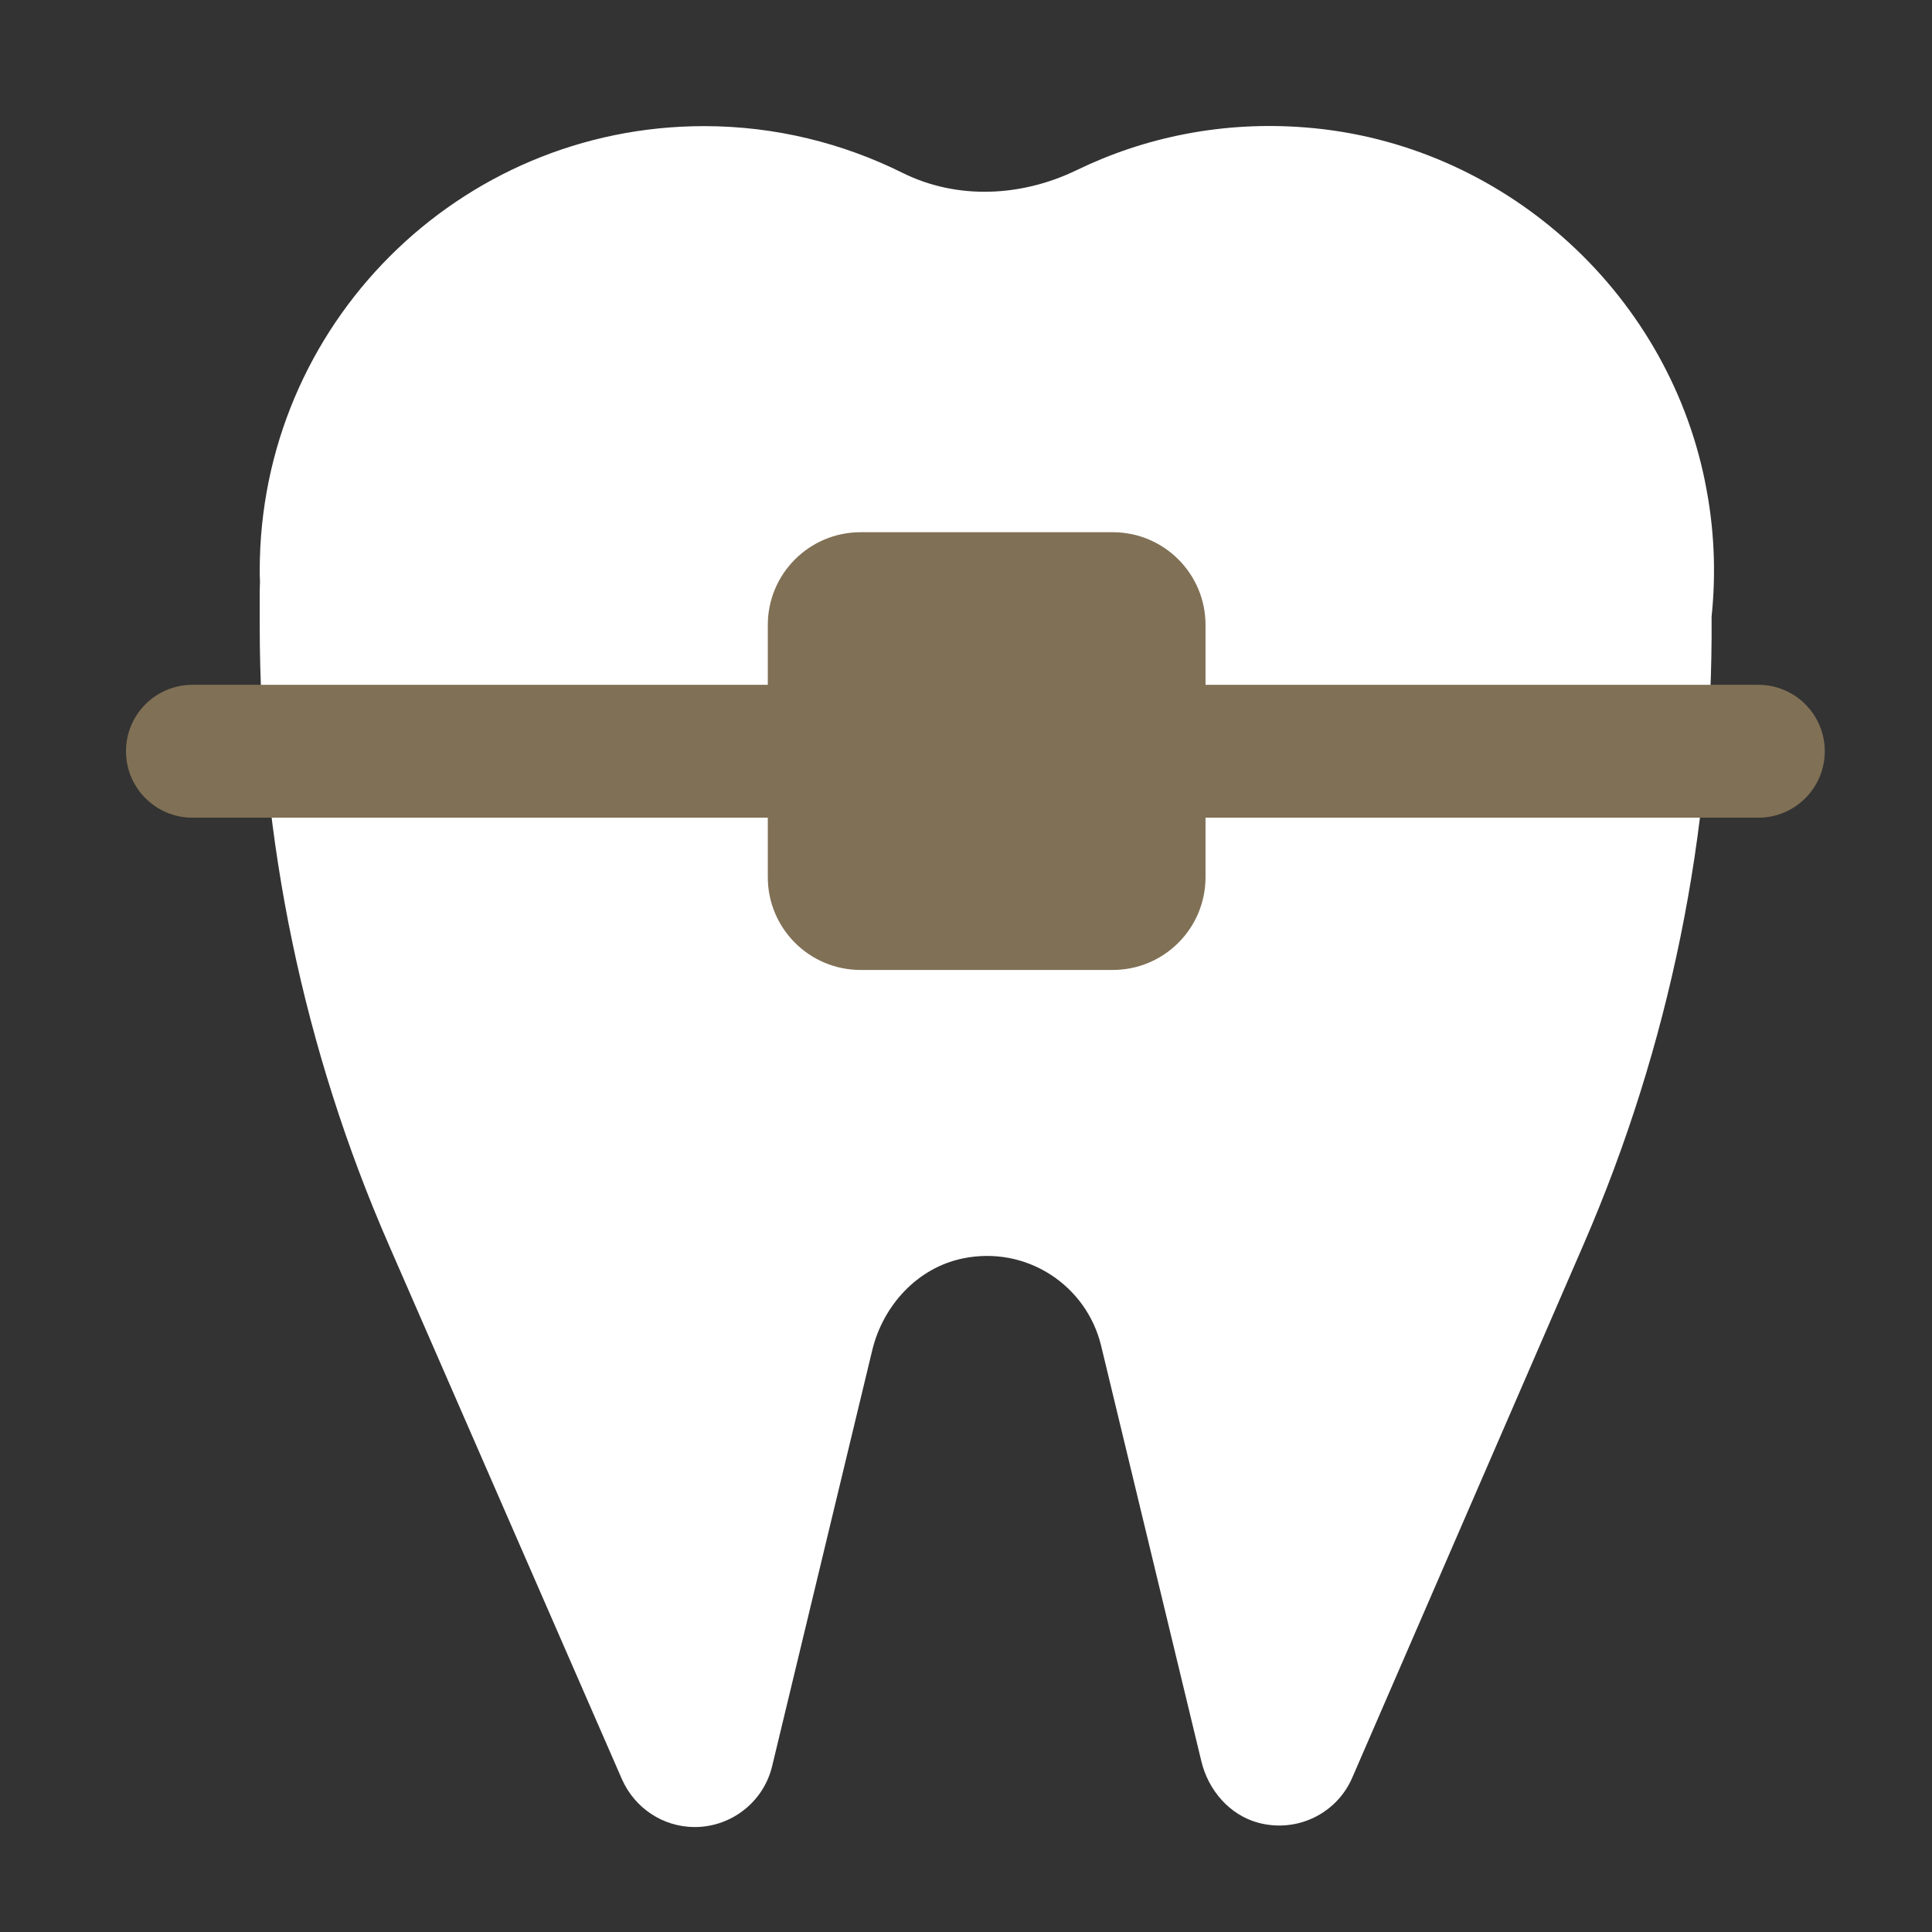 <svg width="46" height="46" viewBox="0 0 46 46" fill="none" xmlns="http://www.w3.org/2000/svg">
<rect x="0" y="0" width="46" height="46" fill="#333333" stroke="none"/>
<mask id="mask0_13508_798" style="mask-type:alpha" maskUnits="userSpaceOnUse" x="0" y="0" width="46" height="46">
<rect width="46" height="46" fill="#D9D9D9"/>
</mask>
<g mask="url(#mask0_13508_798)">
<path d="M40.594 11.457C39.664 6.889 35.741 3.402 31.09 3.035C29.122 2.877 27.255 3.263 25.629 4.054C24.319 4.686 22.794 4.762 21.491 4.117C20.067 3.408 18.459 3.003 16.764 3.003C10.917 3.003 6.184 7.743 6.184 13.583C6.184 13.672 6.184 13.754 6.19 13.843C6.19 13.919 6.184 13.988 6.184 14.064V14.906C6.184 19.974 7.228 24.992 9.259 29.643L14.808 42.362C15.112 43.052 15.789 43.501 16.542 43.501C17.415 43.501 18.181 42.9 18.384 42.052L20.769 32.143C21.029 31.08 21.838 30.194 22.908 29.966C24.433 29.643 25.869 30.599 26.217 32.041L28.603 41.932C28.767 42.621 29.274 43.216 29.963 43.4C30.9 43.647 31.836 43.166 32.197 42.324L37.709 29.618C39.752 24.904 40.79 19.816 40.752 14.684C40.86 13.647 40.822 12.571 40.594 11.463V11.457Z" fill="white"/>
<path d="M26.495 12.672H20.49C19.27 12.672 18.281 13.661 18.281 14.88V20.885C18.281 22.105 19.27 23.094 20.49 23.094H26.495C27.714 23.094 28.703 22.105 28.703 20.885V14.88C28.703 13.661 27.714 12.672 26.495 12.672Z" fill="#807055"/>
<path d="M41.865 16.305H4.582C3.708 16.305 3 17.013 3 17.887C3 18.76 3.708 19.469 4.582 19.469H41.865C42.739 19.469 43.447 18.76 43.447 17.887C43.447 17.013 42.739 16.305 41.865 16.305Z" fill="#807055"/>
</g>
</svg>
